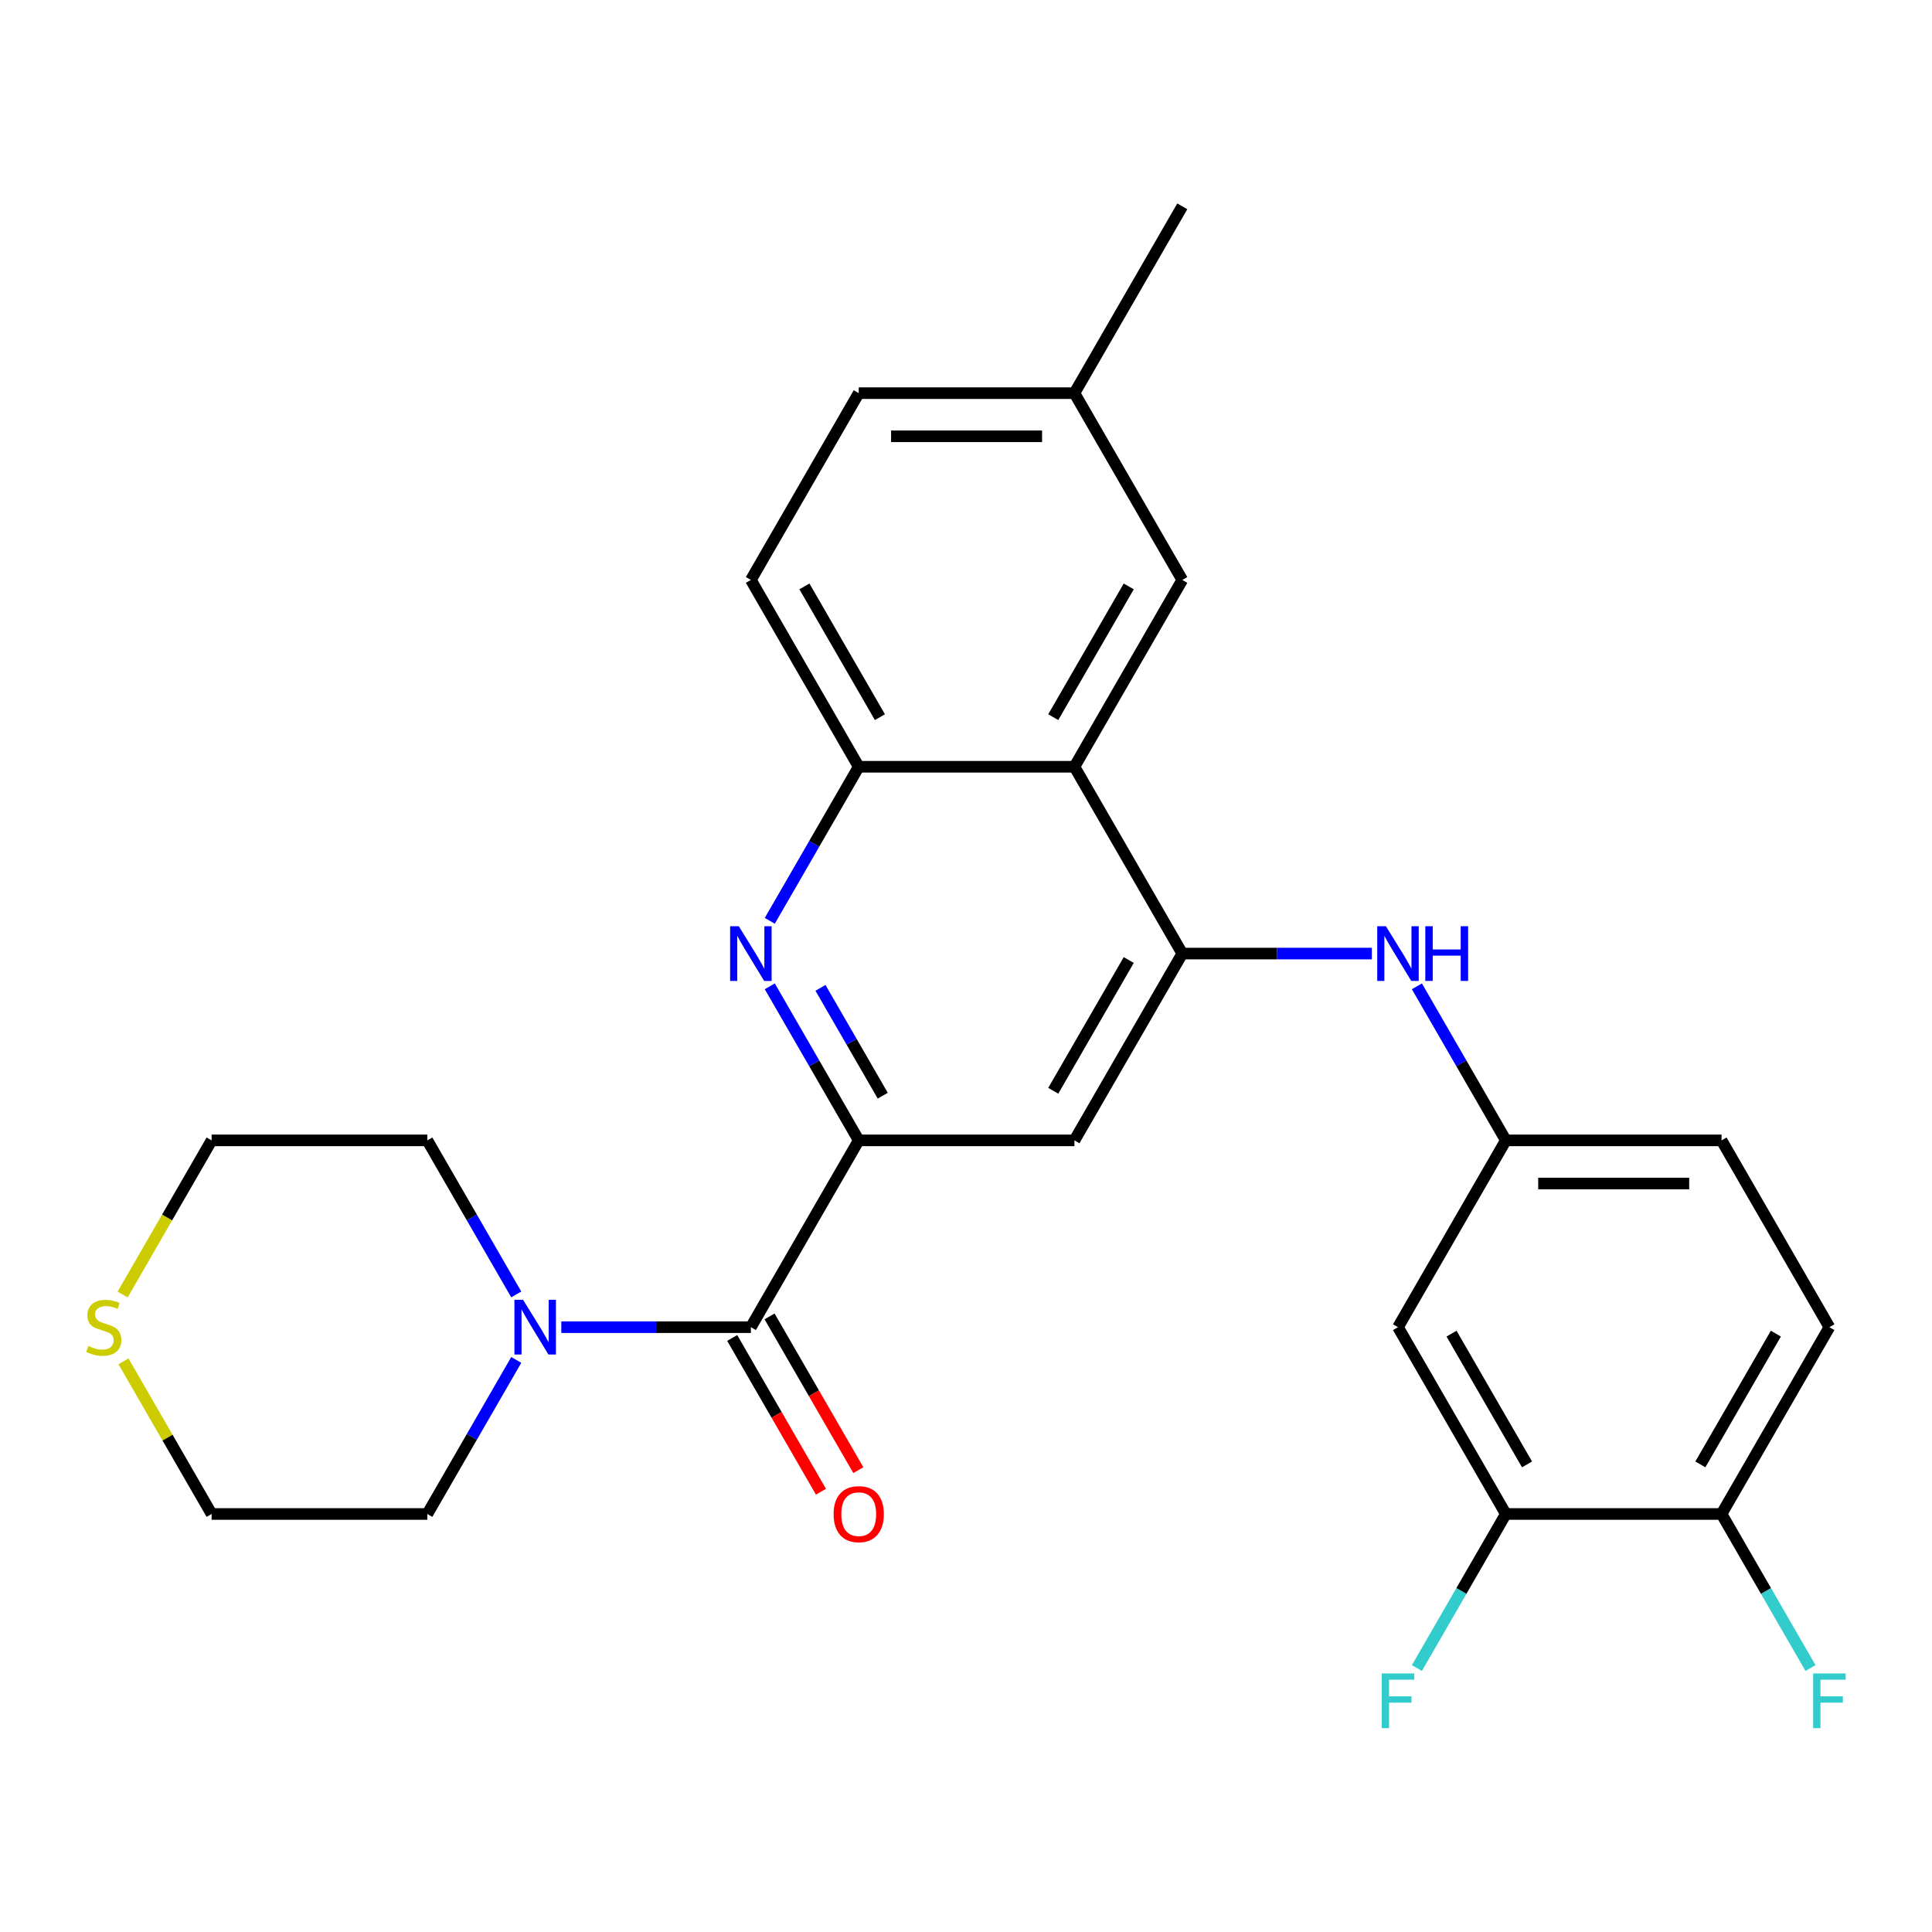 <?xml version='1.0' encoding='iso-8859-1'?>
<svg version='1.1' baseProfile='full'
              xmlns='http://www.w3.org/2000/svg'
                      xmlns:rdkit='http://www.rdkit.org/xml'
                      xmlns:xlink='http://www.w3.org/1999/xlink'
                  xml:space='preserve'
width='1000px' height='1000px' viewBox='0 0 1000 1000'>
<!-- END OF HEADER -->
<rect style='opacity:1.0;fill:#FFFFFF;stroke:none' width='1000' height='1000' x='0' y='0'> </rect>
<path class='bond-0' d='M 444.476,590.256 L 421.457,550.386' style='fill:none;fill-rule:evenodd;stroke:#000000;stroke-width:6px;stroke-linecap:butt;stroke-linejoin:miter;stroke-opacity:1' />
<path class='bond-0' d='M 421.457,550.386 L 398.438,510.517' style='fill:none;fill-rule:evenodd;stroke:#0000FF;stroke-width:6px;stroke-linecap:butt;stroke-linejoin:miter;stroke-opacity:1' />
<path class='bond-0' d='M 456.908,567.13 L 440.795,539.221' style='fill:none;fill-rule:evenodd;stroke:#000000;stroke-width:6px;stroke-linecap:butt;stroke-linejoin:miter;stroke-opacity:1' />
<path class='bond-0' d='M 440.795,539.221 L 424.682,511.313' style='fill:none;fill-rule:evenodd;stroke:#0000FF;stroke-width:6px;stroke-linecap:butt;stroke-linejoin:miter;stroke-opacity:1' />
<path class='bond-2' d='M 444.476,590.256 L 388.652,686.946' style='fill:none;fill-rule:evenodd;stroke:#000000;stroke-width:6px;stroke-linecap:butt;stroke-linejoin:miter;stroke-opacity:1' />
<path class='bond-4' d='M 444.476,590.256 L 556.124,590.256' style='fill:none;fill-rule:evenodd;stroke:#000000;stroke-width:6px;stroke-linecap:butt;stroke-linejoin:miter;stroke-opacity:1' />
<path class='bond-5' d='M 398.438,476.614 L 421.457,436.745' style='fill:none;fill-rule:evenodd;stroke:#0000FF;stroke-width:6px;stroke-linecap:butt;stroke-linejoin:miter;stroke-opacity:1' />
<path class='bond-5' d='M 421.457,436.745 L 444.476,396.875' style='fill:none;fill-rule:evenodd;stroke:#000000;stroke-width:6px;stroke-linecap:butt;stroke-linejoin:miter;stroke-opacity:1' />
<path class='bond-1' d='M 611.948,493.566 L 556.124,590.256' style='fill:none;fill-rule:evenodd;stroke:#000000;stroke-width:6px;stroke-linecap:butt;stroke-linejoin:miter;stroke-opacity:1' />
<path class='bond-1' d='M 584.237,496.904 L 545.16,564.587' style='fill:none;fill-rule:evenodd;stroke:#000000;stroke-width:6px;stroke-linecap:butt;stroke-linejoin:miter;stroke-opacity:1' />
<path class='bond-3' d='M 611.948,493.566 L 556.124,396.875' style='fill:none;fill-rule:evenodd;stroke:#000000;stroke-width:6px;stroke-linecap:butt;stroke-linejoin:miter;stroke-opacity:1' />
<path class='bond-7' d='M 611.948,493.566 L 661.007,493.566' style='fill:none;fill-rule:evenodd;stroke:#000000;stroke-width:6px;stroke-linecap:butt;stroke-linejoin:miter;stroke-opacity:1' />
<path class='bond-7' d='M 661.007,493.566 L 710.065,493.566' style='fill:none;fill-rule:evenodd;stroke:#0000FF;stroke-width:6px;stroke-linecap:butt;stroke-linejoin:miter;stroke-opacity:1' />
<path class='bond-6' d='M 388.652,686.946 L 339.593,686.946' style='fill:none;fill-rule:evenodd;stroke:#000000;stroke-width:6px;stroke-linecap:butt;stroke-linejoin:miter;stroke-opacity:1' />
<path class='bond-6' d='M 339.593,686.946 L 290.534,686.946' style='fill:none;fill-rule:evenodd;stroke:#0000FF;stroke-width:6px;stroke-linecap:butt;stroke-linejoin:miter;stroke-opacity:1' />
<path class='bond-13' d='M 378.983,692.529 L 401.955,732.318' style='fill:none;fill-rule:evenodd;stroke:#000000;stroke-width:6px;stroke-linecap:butt;stroke-linejoin:miter;stroke-opacity:1' />
<path class='bond-13' d='M 401.955,732.318 L 424.928,772.108' style='fill:none;fill-rule:evenodd;stroke:#FF0000;stroke-width:6px;stroke-linecap:butt;stroke-linejoin:miter;stroke-opacity:1' />
<path class='bond-13' d='M 398.321,681.364 L 421.293,721.153' style='fill:none;fill-rule:evenodd;stroke:#000000;stroke-width:6px;stroke-linecap:butt;stroke-linejoin:miter;stroke-opacity:1' />
<path class='bond-13' d='M 421.293,721.153 L 444.266,760.943' style='fill:none;fill-rule:evenodd;stroke:#FF0000;stroke-width:6px;stroke-linecap:butt;stroke-linejoin:miter;stroke-opacity:1' />
<path class='bond-11' d='M 556.124,396.875 L 611.948,300.185' style='fill:none;fill-rule:evenodd;stroke:#000000;stroke-width:6px;stroke-linecap:butt;stroke-linejoin:miter;stroke-opacity:1' />
<path class='bond-11' d='M 545.16,371.207 L 584.237,303.524' style='fill:none;fill-rule:evenodd;stroke:#000000;stroke-width:6px;stroke-linecap:butt;stroke-linejoin:miter;stroke-opacity:1' />
<path class='bond-27' d='M 556.124,396.875 L 444.476,396.875' style='fill:none;fill-rule:evenodd;stroke:#000000;stroke-width:6px;stroke-linecap:butt;stroke-linejoin:miter;stroke-opacity:1' />
<path class='bond-15' d='M 444.476,396.875 L 388.652,300.185' style='fill:none;fill-rule:evenodd;stroke:#000000;stroke-width:6px;stroke-linecap:butt;stroke-linejoin:miter;stroke-opacity:1' />
<path class='bond-15' d='M 455.44,371.207 L 416.363,303.524' style='fill:none;fill-rule:evenodd;stroke:#000000;stroke-width:6px;stroke-linecap:butt;stroke-linejoin:miter;stroke-opacity:1' />
<path class='bond-22' d='M 267.216,703.897 L 244.198,743.767' style='fill:none;fill-rule:evenodd;stroke:#0000FF;stroke-width:6px;stroke-linecap:butt;stroke-linejoin:miter;stroke-opacity:1' />
<path class='bond-22' d='M 244.198,743.767 L 221.179,783.636' style='fill:none;fill-rule:evenodd;stroke:#000000;stroke-width:6px;stroke-linecap:butt;stroke-linejoin:miter;stroke-opacity:1' />
<path class='bond-23' d='M 267.216,669.995 L 244.198,630.125' style='fill:none;fill-rule:evenodd;stroke:#0000FF;stroke-width:6px;stroke-linecap:butt;stroke-linejoin:miter;stroke-opacity:1' />
<path class='bond-23' d='M 244.198,630.125 L 221.179,590.256' style='fill:none;fill-rule:evenodd;stroke:#000000;stroke-width:6px;stroke-linecap:butt;stroke-linejoin:miter;stroke-opacity:1' />
<path class='bond-10' d='M 733.383,510.517 L 756.402,550.386' style='fill:none;fill-rule:evenodd;stroke:#0000FF;stroke-width:6px;stroke-linecap:butt;stroke-linejoin:miter;stroke-opacity:1' />
<path class='bond-10' d='M 756.402,550.386 L 779.421,590.256' style='fill:none;fill-rule:evenodd;stroke:#000000;stroke-width:6px;stroke-linecap:butt;stroke-linejoin:miter;stroke-opacity:1' />
<path class='bond-8' d='M 779.421,783.636 L 723.597,686.946' style='fill:none;fill-rule:evenodd;stroke:#000000;stroke-width:6px;stroke-linecap:butt;stroke-linejoin:miter;stroke-opacity:1' />
<path class='bond-8' d='M 790.385,757.968 L 751.308,690.285' style='fill:none;fill-rule:evenodd;stroke:#000000;stroke-width:6px;stroke-linecap:butt;stroke-linejoin:miter;stroke-opacity:1' />
<path class='bond-17' d='M 779.421,783.636 L 756.402,823.506' style='fill:none;fill-rule:evenodd;stroke:#000000;stroke-width:6px;stroke-linecap:butt;stroke-linejoin:miter;stroke-opacity:1' />
<path class='bond-17' d='M 756.402,823.506 L 733.383,863.376' style='fill:none;fill-rule:evenodd;stroke:#33CCCC;stroke-width:6px;stroke-linecap:butt;stroke-linejoin:miter;stroke-opacity:1' />
<path class='bond-30' d='M 779.421,783.636 L 891.069,783.636' style='fill:none;fill-rule:evenodd;stroke:#000000;stroke-width:6px;stroke-linecap:butt;stroke-linejoin:miter;stroke-opacity:1' />
<path class='bond-9' d='M 723.597,686.946 L 779.421,590.256' style='fill:none;fill-rule:evenodd;stroke:#000000;stroke-width:6px;stroke-linecap:butt;stroke-linejoin:miter;stroke-opacity:1' />
<path class='bond-19' d='M 779.421,590.256 L 891.069,590.256' style='fill:none;fill-rule:evenodd;stroke:#000000;stroke-width:6px;stroke-linecap:butt;stroke-linejoin:miter;stroke-opacity:1' />
<path class='bond-19' d='M 796.168,612.586 L 874.322,612.586' style='fill:none;fill-rule:evenodd;stroke:#000000;stroke-width:6px;stroke-linecap:butt;stroke-linejoin:miter;stroke-opacity:1' />
<path class='bond-18' d='M 611.948,300.185 L 556.124,203.495' style='fill:none;fill-rule:evenodd;stroke:#000000;stroke-width:6px;stroke-linecap:butt;stroke-linejoin:miter;stroke-opacity:1' />
<path class='bond-12' d='M 891.069,783.636 L 946.893,686.946' style='fill:none;fill-rule:evenodd;stroke:#000000;stroke-width:6px;stroke-linecap:butt;stroke-linejoin:miter;stroke-opacity:1' />
<path class='bond-12' d='M 880.105,757.968 L 919.182,690.285' style='fill:none;fill-rule:evenodd;stroke:#000000;stroke-width:6px;stroke-linecap:butt;stroke-linejoin:miter;stroke-opacity:1' />
<path class='bond-20' d='M 891.069,783.636 L 914.088,823.506' style='fill:none;fill-rule:evenodd;stroke:#000000;stroke-width:6px;stroke-linecap:butt;stroke-linejoin:miter;stroke-opacity:1' />
<path class='bond-20' d='M 914.088,823.506 L 937.106,863.376' style='fill:none;fill-rule:evenodd;stroke:#33CCCC;stroke-width:6px;stroke-linecap:butt;stroke-linejoin:miter;stroke-opacity:1' />
<path class='bond-14' d='M 63.47,670.035 L 86.501,630.145' style='fill:none;fill-rule:evenodd;stroke:#CCCC00;stroke-width:6px;stroke-linecap:butt;stroke-linejoin:miter;stroke-opacity:1' />
<path class='bond-14' d='M 86.501,630.145 L 109.531,590.256' style='fill:none;fill-rule:evenodd;stroke:#000000;stroke-width:6px;stroke-linecap:butt;stroke-linejoin:miter;stroke-opacity:1' />
<path class='bond-28' d='M 63.909,704.617 L 86.72,744.127' style='fill:none;fill-rule:evenodd;stroke:#CCCC00;stroke-width:6px;stroke-linecap:butt;stroke-linejoin:miter;stroke-opacity:1' />
<path class='bond-28' d='M 86.72,744.127 L 109.531,783.636' style='fill:none;fill-rule:evenodd;stroke:#000000;stroke-width:6px;stroke-linecap:butt;stroke-linejoin:miter;stroke-opacity:1' />
<path class='bond-21' d='M 388.652,300.185 L 444.476,203.495' style='fill:none;fill-rule:evenodd;stroke:#000000;stroke-width:6px;stroke-linecap:butt;stroke-linejoin:miter;stroke-opacity:1' />
<path class='bond-16' d='M 946.893,686.946 L 891.069,590.256' style='fill:none;fill-rule:evenodd;stroke:#000000;stroke-width:6px;stroke-linecap:butt;stroke-linejoin:miter;stroke-opacity:1' />
<path class='bond-26' d='M 556.124,203.495 L 611.948,106.804' style='fill:none;fill-rule:evenodd;stroke:#000000;stroke-width:6px;stroke-linecap:butt;stroke-linejoin:miter;stroke-opacity:1' />
<path class='bond-29' d='M 556.124,203.495 L 444.476,203.495' style='fill:none;fill-rule:evenodd;stroke:#000000;stroke-width:6px;stroke-linecap:butt;stroke-linejoin:miter;stroke-opacity:1' />
<path class='bond-29' d='M 539.377,225.824 L 461.223,225.824' style='fill:none;fill-rule:evenodd;stroke:#000000;stroke-width:6px;stroke-linecap:butt;stroke-linejoin:miter;stroke-opacity:1' />
<path class='bond-25' d='M 221.179,783.636 L 109.531,783.636' style='fill:none;fill-rule:evenodd;stroke:#000000;stroke-width:6px;stroke-linecap:butt;stroke-linejoin:miter;stroke-opacity:1' />
<path class='bond-24' d='M 221.179,590.256 L 109.531,590.256' style='fill:none;fill-rule:evenodd;stroke:#000000;stroke-width:6px;stroke-linecap:butt;stroke-linejoin:miter;stroke-opacity:1' />
<path  class='atom-1' d='M 382.392 479.406
L 391.672 494.406
Q 392.592 495.886, 394.072 498.566
Q 395.552 501.246, 395.632 501.406
L 395.632 479.406
L 399.392 479.406
L 399.392 507.726
L 395.512 507.726
L 385.552 491.326
Q 384.392 489.406, 383.152 487.206
Q 381.952 485.006, 381.592 484.326
L 381.592 507.726
L 377.912 507.726
L 377.912 479.406
L 382.392 479.406
' fill='#0000FF'/>
<path  class='atom-7' d='M 270.743 672.786
L 280.023 687.786
Q 280.943 689.266, 282.423 691.946
Q 283.903 694.626, 283.983 694.786
L 283.983 672.786
L 287.743 672.786
L 287.743 701.106
L 283.863 701.106
L 273.903 684.706
Q 272.743 682.786, 271.503 680.586
Q 270.303 678.386, 269.943 677.706
L 269.943 701.106
L 266.263 701.106
L 266.263 672.786
L 270.743 672.786
' fill='#0000FF'/>
<path  class='atom-8' d='M 717.337 479.406
L 726.617 494.406
Q 727.537 495.886, 729.017 498.566
Q 730.497 501.246, 730.577 501.406
L 730.577 479.406
L 734.337 479.406
L 734.337 507.726
L 730.457 507.726
L 720.497 491.326
Q 719.337 489.406, 718.097 487.206
Q 716.897 485.006, 716.537 484.326
L 716.537 507.726
L 712.857 507.726
L 712.857 479.406
L 717.337 479.406
' fill='#0000FF'/>
<path  class='atom-8' d='M 737.737 479.406
L 741.577 479.406
L 741.577 491.446
L 756.057 491.446
L 756.057 479.406
L 759.897 479.406
L 759.897 507.726
L 756.057 507.726
L 756.057 494.646
L 741.577 494.646
L 741.577 507.726
L 737.737 507.726
L 737.737 479.406
' fill='#0000FF'/>
<path  class='atom-14' d='M 431.476 783.716
Q 431.476 776.916, 434.836 773.116
Q 438.196 769.316, 444.476 769.316
Q 450.756 769.316, 454.116 773.116
Q 457.476 776.916, 457.476 783.716
Q 457.476 790.596, 454.076 794.516
Q 450.676 798.396, 444.476 798.396
Q 438.236 798.396, 434.836 794.516
Q 431.476 790.636, 431.476 783.716
M 444.476 795.196
Q 448.796 795.196, 451.116 792.316
Q 453.476 789.396, 453.476 783.716
Q 453.476 778.156, 451.116 775.356
Q 448.796 772.516, 444.476 772.516
Q 440.156 772.516, 437.796 775.316
Q 435.476 778.116, 435.476 783.716
Q 435.476 789.436, 437.796 792.316
Q 440.156 795.196, 444.476 795.196
' fill='#FF0000'/>
<path  class='atom-15' d='M 45.707 696.666
Q 46.027 696.786, 47.347 697.346
Q 48.667 697.906, 50.107 698.266
Q 51.587 698.586, 53.027 698.586
Q 55.707 698.586, 57.267 697.306
Q 58.827 695.986, 58.827 693.706
Q 58.827 692.146, 58.027 691.186
Q 57.267 690.226, 56.067 689.706
Q 54.867 689.186, 52.867 688.586
Q 50.347 687.826, 48.827 687.106
Q 47.347 686.386, 46.267 684.866
Q 45.227 683.346, 45.227 680.786
Q 45.227 677.226, 47.627 675.026
Q 50.067 672.826, 54.867 672.826
Q 58.147 672.826, 61.867 674.386
L 60.947 677.466
Q 57.547 676.066, 54.987 676.066
Q 52.227 676.066, 50.707 677.226
Q 49.187 678.346, 49.227 680.306
Q 49.227 681.826, 49.987 682.746
Q 50.787 683.666, 51.907 684.186
Q 53.067 684.706, 54.987 685.306
Q 57.547 686.106, 59.067 686.906
Q 60.587 687.706, 61.667 689.346
Q 62.787 690.946, 62.787 693.706
Q 62.787 697.626, 60.147 699.746
Q 57.547 701.826, 53.187 701.826
Q 50.667 701.826, 48.747 701.266
Q 46.867 700.746, 44.627 699.826
L 45.707 696.666
' fill='#CCCC00'/>
<path  class='atom-18' d='M 715.177 866.167
L 732.017 866.167
L 732.017 869.407
L 718.977 869.407
L 718.977 878.007
L 730.577 878.007
L 730.577 881.287
L 718.977 881.287
L 718.977 894.487
L 715.177 894.487
L 715.177 866.167
' fill='#33CCCC'/>
<path  class='atom-21' d='M 938.473 866.167
L 955.313 866.167
L 955.313 869.407
L 942.273 869.407
L 942.273 878.007
L 953.873 878.007
L 953.873 881.287
L 942.273 881.287
L 942.273 894.487
L 938.473 894.487
L 938.473 866.167
' fill='#33CCCC'/>
</svg>
